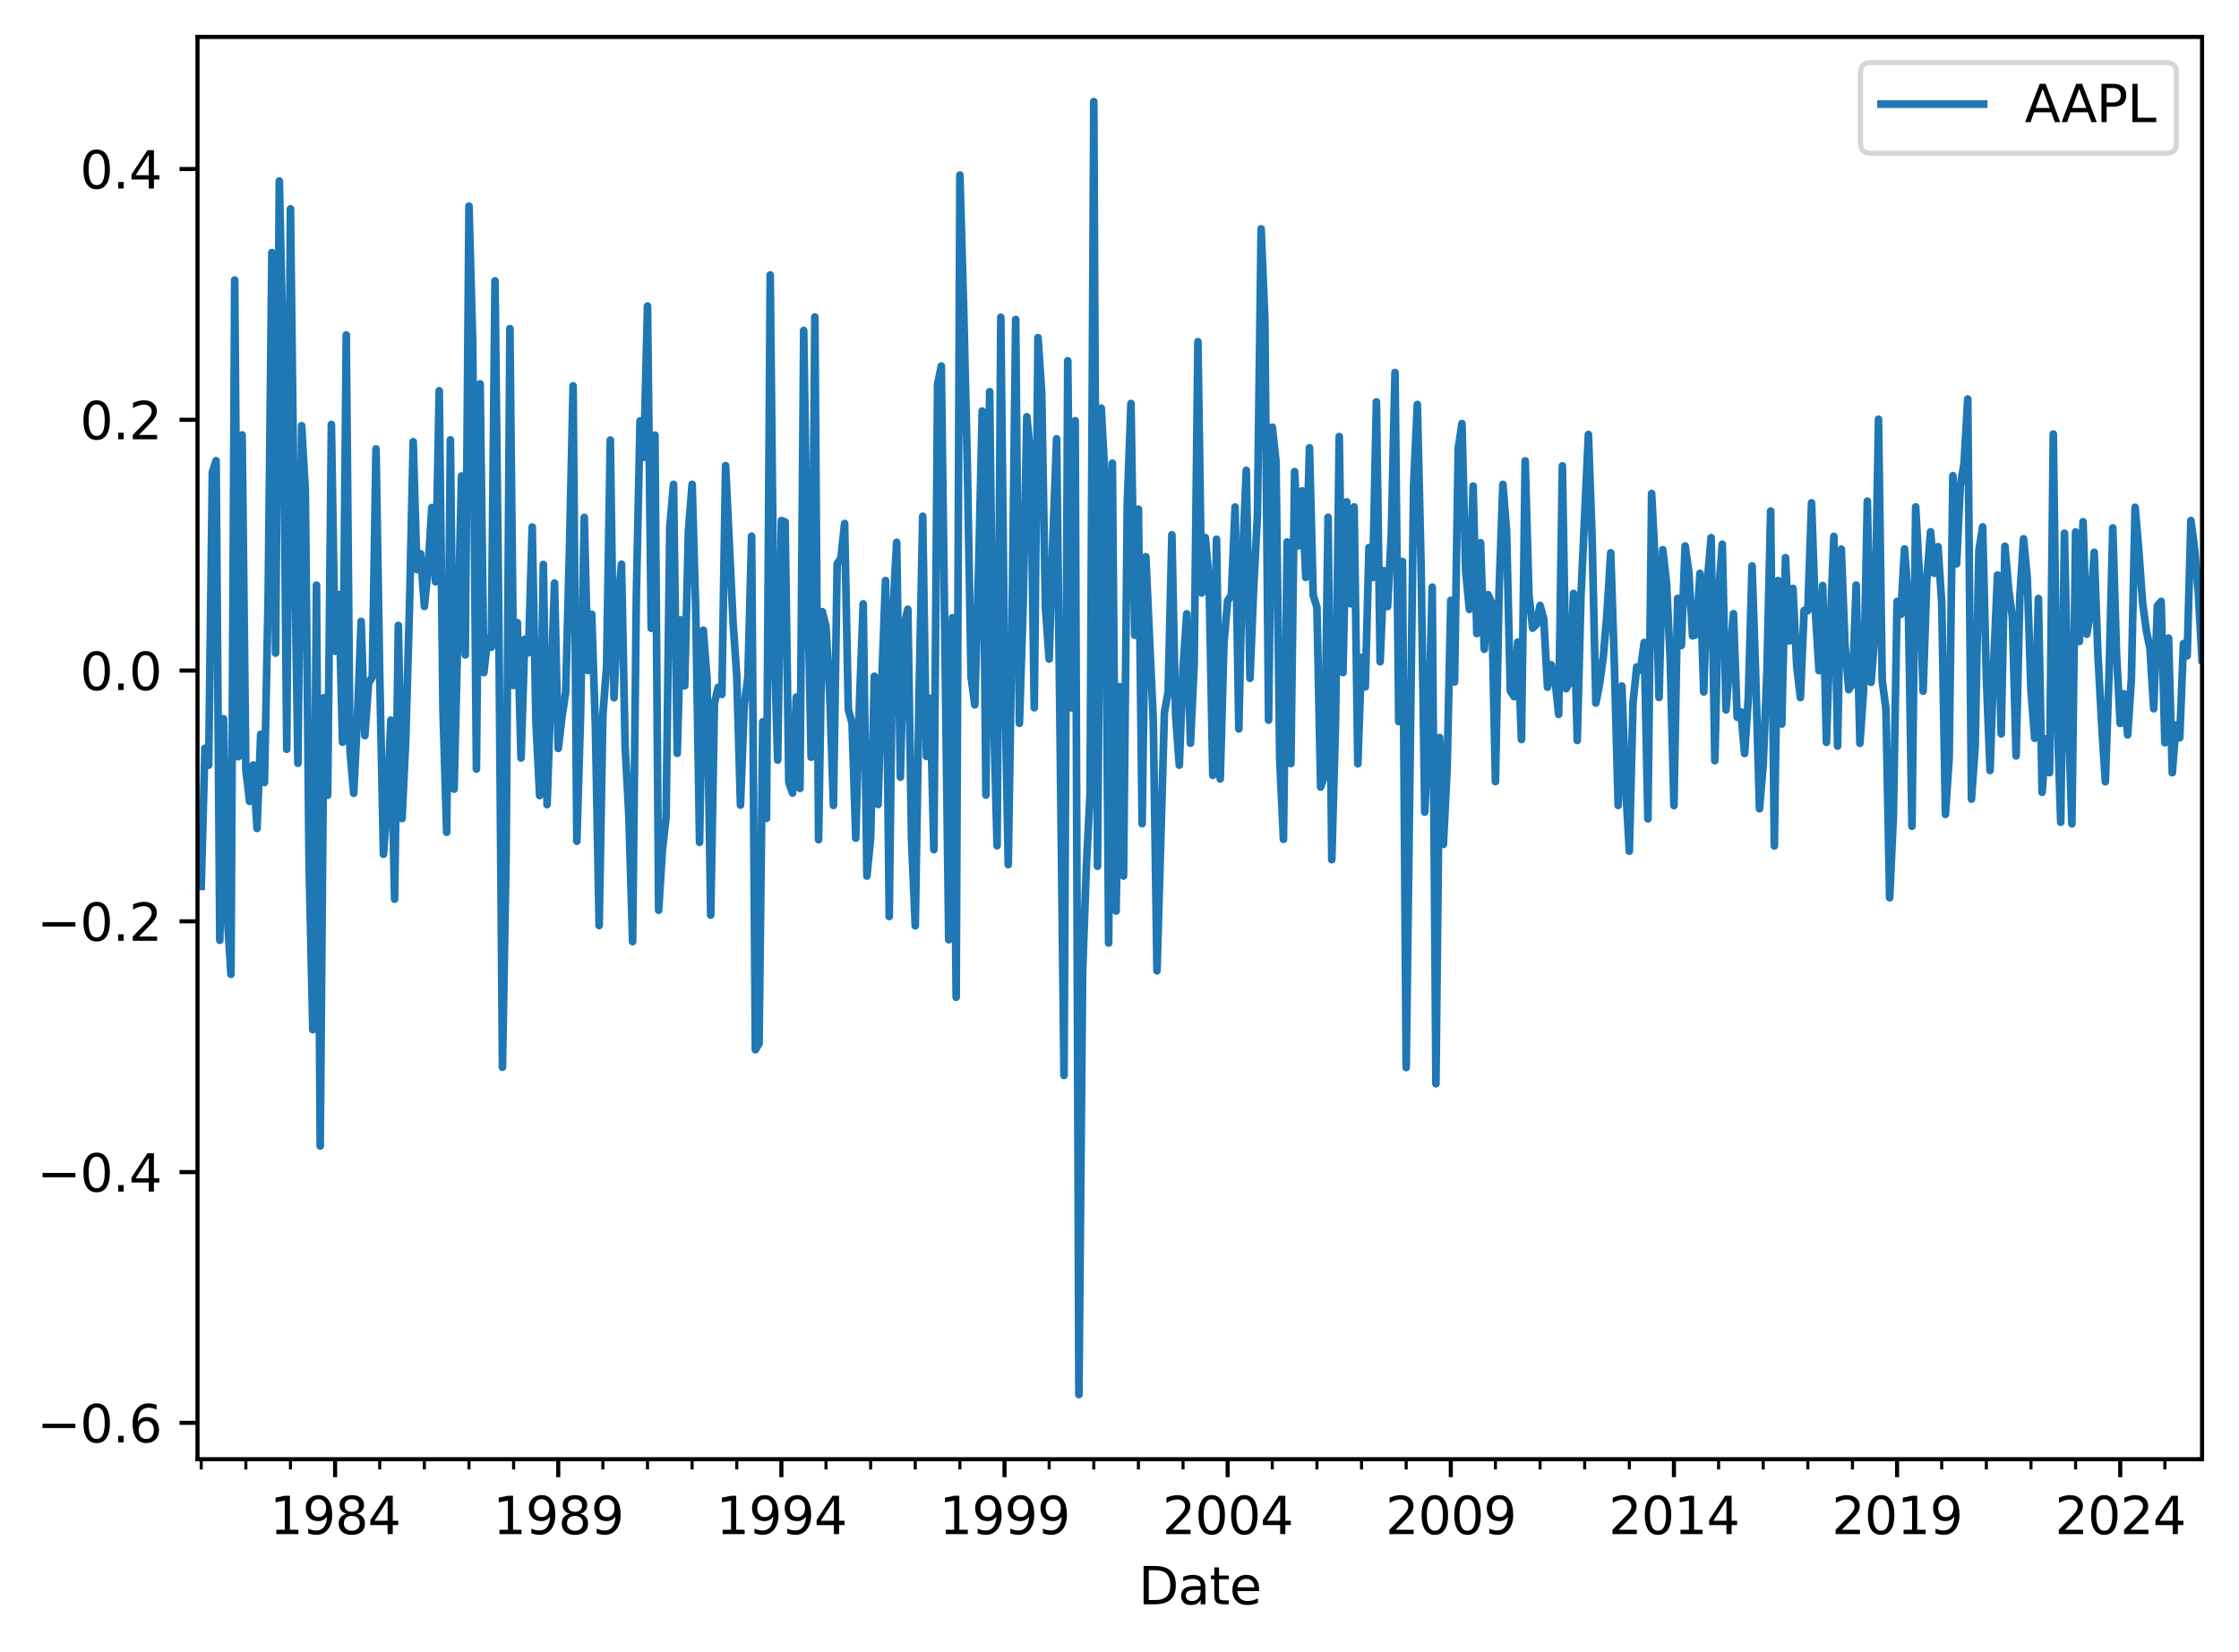<?xml version="1.0" encoding="utf-8" standalone="no"?>
<!DOCTYPE svg PUBLIC "-//W3C//DTD SVG 1.1//EN"
  "http://www.w3.org/Graphics/SVG/1.1/DTD/svg11.dtd">
<svg xmlns:xlink="http://www.w3.org/1999/xlink" width="436.283pt" height="321.956pt" viewBox="0 0 436.283 321.956" xmlns="http://www.w3.org/2000/svg" version="1.1">
 <defs>
  <style type="text/css">*{stroke-linejoin: round; stroke-linecap: butt}</style>
 </defs>
 <g id="figure_1">
  <g id="patch_1">
   <path d="M 0 321.956 
L 436.283 321.956 
L 436.283 0 
L 0 0 
z
" style="fill: #ffffff"/>
  </g>
  <g id="axes_1">
   <g id="patch_2">
    <path d="M 38.483 284.4 
L 429.083 284.4 
L 429.083 7.2 
L 38.483 7.2 
z
" style="fill: #ffffff"/>
   </g>
   <g id="matplotlib.axis_1">
    <g id="xtick_1">
     <g id="line2d_1">
      <defs>
       <path id="m29ca6d5e5f" d="M 0 0 
L 0 3.5 
" style="stroke: #000000; stroke-width: 0.8"/>
      </defs>
      <g>
       <use xlink:href="#m29ca6d5e5f" x="65.296" y="284.4" style="stroke: #000000; stroke-width: 0.8"/>
      </g>
     </g>
     <g id="text_1">
      <!-- 1984 -->
      <g transform="translate(52.571 298.998) scale(0.1 -0.1)">
       <defs>
        <path id="DejaVuSans-31" d="M 794 531 
L 1825 531 
L 1825 4091 
L 703 3866 
L 703 4441 
L 1819 4666 
L 2450 4666 
L 2450 531 
L 3481 531 
L 3481 0 
L 794 0 
L 794 531 
z
" transform="scale(0.016)"/>
        <path id="DejaVuSans-39" d="M 703 97 
L 703 672 
Q 941 559 1184 500 
Q 1428 441 1663 441 
Q 2288 441 2617 861 
Q 2947 1281 2994 2138 
Q 2813 1869 2534 1725 
Q 2256 1581 1919 1581 
Q 1219 1581 811 2004 
Q 403 2428 403 3163 
Q 403 3881 828 4315 
Q 1253 4750 1959 4750 
Q 2769 4750 3195 4129 
Q 3622 3509 3622 2328 
Q 3622 1225 3098 567 
Q 2575 -91 1691 -91 
Q 1453 -91 1209 -44 
Q 966 3 703 97 
z
M 1959 2075 
Q 2384 2075 2632 2365 
Q 2881 2656 2881 3163 
Q 2881 3666 2632 3958 
Q 2384 4250 1959 4250 
Q 1534 4250 1286 3958 
Q 1038 3666 1038 3163 
Q 1038 2656 1286 2365 
Q 1534 2075 1959 2075 
z
" transform="scale(0.016)"/>
        <path id="DejaVuSans-38" d="M 2034 2216 
Q 1584 2216 1326 1975 
Q 1069 1734 1069 1313 
Q 1069 891 1326 650 
Q 1584 409 2034 409 
Q 2484 409 2743 651 
Q 3003 894 3003 1313 
Q 3003 1734 2745 1975 
Q 2488 2216 2034 2216 
z
M 1403 2484 
Q 997 2584 770 2862 
Q 544 3141 544 3541 
Q 544 4100 942 4425 
Q 1341 4750 2034 4750 
Q 2731 4750 3128 4425 
Q 3525 4100 3525 3541 
Q 3525 3141 3298 2862 
Q 3072 2584 2669 2484 
Q 3125 2378 3379 2068 
Q 3634 1759 3634 1313 
Q 3634 634 3220 271 
Q 2806 -91 2034 -91 
Q 1263 -91 848 271 
Q 434 634 434 1313 
Q 434 1759 690 2068 
Q 947 2378 1403 2484 
z
M 1172 3481 
Q 1172 3119 1398 2916 
Q 1625 2713 2034 2713 
Q 2441 2713 2670 2916 
Q 2900 3119 2900 3481 
Q 2900 3844 2670 4047 
Q 2441 4250 2034 4250 
Q 1625 4250 1398 4047 
Q 1172 3844 1172 3481 
z
" transform="scale(0.016)"/>
        <path id="DejaVuSans-34" d="M 2419 4116 
L 825 1625 
L 2419 1625 
L 2419 4116 
z
M 2253 4666 
L 3047 4666 
L 3047 1625 
L 3713 1625 
L 3713 1100 
L 3047 1100 
L 3047 0 
L 2419 0 
L 2419 1100 
L 313 1100 
L 313 1709 
L 2253 4666 
z
" transform="scale(0.016)"/>
       </defs>
       <use xlink:href="#DejaVuSans-31"/>
       <use xlink:href="#DejaVuSans-39" transform="translate(63.623 0)"/>
       <use xlink:href="#DejaVuSans-38" transform="translate(127.246 0)"/>
       <use xlink:href="#DejaVuSans-34" transform="translate(190.869 0)"/>
      </g>
     </g>
    </g>
    <g id="xtick_2">
     <g id="line2d_2">
      <g>
       <use xlink:href="#m29ca6d5e5f" x="108.776" y="284.4" style="stroke: #000000; stroke-width: 0.8"/>
      </g>
     </g>
     <g id="text_2">
      <!-- 1989 -->
      <g transform="translate(96.051 298.998) scale(0.1 -0.1)">
       <use xlink:href="#DejaVuSans-31"/>
       <use xlink:href="#DejaVuSans-39" transform="translate(63.623 0)"/>
       <use xlink:href="#DejaVuSans-38" transform="translate(127.246 0)"/>
       <use xlink:href="#DejaVuSans-39" transform="translate(190.869 0)"/>
      </g>
     </g>
    </g>
    <g id="xtick_3">
     <g id="line2d_3">
      <g>
       <use xlink:href="#m29ca6d5e5f" x="152.257" y="284.4" style="stroke: #000000; stroke-width: 0.8"/>
      </g>
     </g>
     <g id="text_3">
      <!-- 1994 -->
      <g transform="translate(139.532 298.998) scale(0.1 -0.1)">
       <use xlink:href="#DejaVuSans-31"/>
       <use xlink:href="#DejaVuSans-39" transform="translate(63.623 0)"/>
       <use xlink:href="#DejaVuSans-39" transform="translate(127.246 0)"/>
       <use xlink:href="#DejaVuSans-34" transform="translate(190.869 0)"/>
      </g>
     </g>
    </g>
    <g id="xtick_4">
     <g id="line2d_4">
      <g>
       <use xlink:href="#m29ca6d5e5f" x="195.737" y="284.4" style="stroke: #000000; stroke-width: 0.8"/>
      </g>
     </g>
     <g id="text_4">
      <!-- 1999 -->
      <g transform="translate(183.012 298.998) scale(0.1 -0.1)">
       <use xlink:href="#DejaVuSans-31"/>
       <use xlink:href="#DejaVuSans-39" transform="translate(63.623 0)"/>
       <use xlink:href="#DejaVuSans-39" transform="translate(127.246 0)"/>
       <use xlink:href="#DejaVuSans-39" transform="translate(190.869 0)"/>
      </g>
     </g>
    </g>
    <g id="xtick_5">
     <g id="line2d_5">
      <g>
       <use xlink:href="#m29ca6d5e5f" x="239.218" y="284.4" style="stroke: #000000; stroke-width: 0.8"/>
      </g>
     </g>
     <g id="text_5">
      <!-- 2004 -->
      <g transform="translate(226.493 298.998) scale(0.1 -0.1)">
       <defs>
        <path id="DejaVuSans-32" d="M 1228 531 
L 3431 531 
L 3431 0 
L 469 0 
L 469 531 
Q 828 903 1448 1529 
Q 2069 2156 2228 2338 
Q 2531 2678 2651 2914 
Q 2772 3150 2772 3378 
Q 2772 3750 2511 3984 
Q 2250 4219 1831 4219 
Q 1534 4219 1204 4116 
Q 875 4013 500 3803 
L 500 4441 
Q 881 4594 1212 4672 
Q 1544 4750 1819 4750 
Q 2544 4750 2975 4387 
Q 3406 4025 3406 3419 
Q 3406 3131 3298 2873 
Q 3191 2616 2906 2266 
Q 2828 2175 2409 1742 
Q 1991 1309 1228 531 
z
" transform="scale(0.016)"/>
        <path id="DejaVuSans-30" d="M 2034 4250 
Q 1547 4250 1301 3770 
Q 1056 3291 1056 2328 
Q 1056 1369 1301 889 
Q 1547 409 2034 409 
Q 2525 409 2770 889 
Q 3016 1369 3016 2328 
Q 3016 3291 2770 3770 
Q 2525 4250 2034 4250 
z
M 2034 4750 
Q 2819 4750 3233 4129 
Q 3647 3509 3647 2328 
Q 3647 1150 3233 529 
Q 2819 -91 2034 -91 
Q 1250 -91 836 529 
Q 422 1150 422 2328 
Q 422 3509 836 4129 
Q 1250 4750 2034 4750 
z
" transform="scale(0.016)"/>
       </defs>
       <use xlink:href="#DejaVuSans-32"/>
       <use xlink:href="#DejaVuSans-30" transform="translate(63.623 0)"/>
       <use xlink:href="#DejaVuSans-30" transform="translate(127.246 0)"/>
       <use xlink:href="#DejaVuSans-34" transform="translate(190.869 0)"/>
      </g>
     </g>
    </g>
    <g id="xtick_6">
     <g id="line2d_6">
      <g>
       <use xlink:href="#m29ca6d5e5f" x="282.698" y="284.4" style="stroke: #000000; stroke-width: 0.8"/>
      </g>
     </g>
     <g id="text_6">
      <!-- 2009 -->
      <g transform="translate(269.973 298.998) scale(0.1 -0.1)">
       <use xlink:href="#DejaVuSans-32"/>
       <use xlink:href="#DejaVuSans-30" transform="translate(63.623 0)"/>
       <use xlink:href="#DejaVuSans-30" transform="translate(127.246 0)"/>
       <use xlink:href="#DejaVuSans-39" transform="translate(190.869 0)"/>
      </g>
     </g>
    </g>
    <g id="xtick_7">
     <g id="line2d_7">
      <g>
       <use xlink:href="#m29ca6d5e5f" x="326.179" y="284.4" style="stroke: #000000; stroke-width: 0.8"/>
      </g>
     </g>
     <g id="text_7">
      <!-- 2014 -->
      <g transform="translate(313.454 298.998) scale(0.1 -0.1)">
       <use xlink:href="#DejaVuSans-32"/>
       <use xlink:href="#DejaVuSans-30" transform="translate(63.623 0)"/>
       <use xlink:href="#DejaVuSans-31" transform="translate(127.246 0)"/>
       <use xlink:href="#DejaVuSans-34" transform="translate(190.869 0)"/>
      </g>
     </g>
    </g>
    <g id="xtick_8">
     <g id="line2d_8">
      <g>
       <use xlink:href="#m29ca6d5e5f" x="369.659" y="284.4" style="stroke: #000000; stroke-width: 0.8"/>
      </g>
     </g>
     <g id="text_8">
      <!-- 2019 -->
      <g transform="translate(356.934 298.998) scale(0.1 -0.1)">
       <use xlink:href="#DejaVuSans-32"/>
       <use xlink:href="#DejaVuSans-30" transform="translate(63.623 0)"/>
       <use xlink:href="#DejaVuSans-31" transform="translate(127.246 0)"/>
       <use xlink:href="#DejaVuSans-39" transform="translate(190.869 0)"/>
      </g>
     </g>
    </g>
    <g id="xtick_9">
     <g id="line2d_9">
      <g>
       <use xlink:href="#m29ca6d5e5f" x="413.14" y="284.4" style="stroke: #000000; stroke-width: 0.8"/>
      </g>
     </g>
     <g id="text_9">
      <!-- 2024 -->
      <g transform="translate(400.415 298.998) scale(0.1 -0.1)">
       <use xlink:href="#DejaVuSans-32"/>
       <use xlink:href="#DejaVuSans-30" transform="translate(63.623 0)"/>
       <use xlink:href="#DejaVuSans-32" transform="translate(127.246 0)"/>
       <use xlink:href="#DejaVuSans-34" transform="translate(190.869 0)"/>
      </g>
     </g>
    </g>
    <g id="xtick_10">
     <g id="line2d_10">
      <defs>
       <path id="macec3ca8a2" d="M 0 0 
L 0 2 
" style="stroke: #000000; stroke-width: 0.6"/>
      </defs>
      <g>
       <use xlink:href="#macec3ca8a2" x="39.207" y="284.4" style="stroke: #000000; stroke-width: 0.6"/>
      </g>
     </g>
    </g>
    <g id="xtick_11">
     <g id="line2d_11">
      <g>
       <use xlink:href="#macec3ca8a2" x="47.904" y="284.4" style="stroke: #000000; stroke-width: 0.6"/>
      </g>
     </g>
    </g>
    <g id="xtick_12">
     <g id="line2d_12">
      <g>
       <use xlink:href="#macec3ca8a2" x="56.6" y="284.4" style="stroke: #000000; stroke-width: 0.6"/>
      </g>
     </g>
    </g>
    <g id="xtick_13">
     <g id="line2d_13">
      <g>
       <use xlink:href="#macec3ca8a2" x="73.992" y="284.4" style="stroke: #000000; stroke-width: 0.6"/>
      </g>
     </g>
    </g>
    <g id="xtick_14">
     <g id="line2d_14">
      <g>
       <use xlink:href="#macec3ca8a2" x="82.688" y="284.4" style="stroke: #000000; stroke-width: 0.6"/>
      </g>
     </g>
    </g>
    <g id="xtick_15">
     <g id="line2d_15">
      <g>
       <use xlink:href="#macec3ca8a2" x="91.384" y="284.4" style="stroke: #000000; stroke-width: 0.6"/>
      </g>
     </g>
    </g>
    <g id="xtick_16">
     <g id="line2d_16">
      <g>
       <use xlink:href="#macec3ca8a2" x="100.08" y="284.4" style="stroke: #000000; stroke-width: 0.6"/>
      </g>
     </g>
    </g>
    <g id="xtick_17">
     <g id="line2d_17">
      <g>
       <use xlink:href="#macec3ca8a2" x="117.472" y="284.4" style="stroke: #000000; stroke-width: 0.6"/>
      </g>
     </g>
    </g>
    <g id="xtick_18">
     <g id="line2d_18">
      <g>
       <use xlink:href="#macec3ca8a2" x="126.169" y="284.4" style="stroke: #000000; stroke-width: 0.6"/>
      </g>
     </g>
    </g>
    <g id="xtick_19">
     <g id="line2d_19">
      <g>
       <use xlink:href="#macec3ca8a2" x="134.865" y="284.4" style="stroke: #000000; stroke-width: 0.6"/>
      </g>
     </g>
    </g>
    <g id="xtick_20">
     <g id="line2d_20">
      <g>
       <use xlink:href="#macec3ca8a2" x="143.561" y="284.4" style="stroke: #000000; stroke-width: 0.6"/>
      </g>
     </g>
    </g>
    <g id="xtick_21">
     <g id="line2d_21">
      <g>
       <use xlink:href="#macec3ca8a2" x="160.953" y="284.4" style="stroke: #000000; stroke-width: 0.6"/>
      </g>
     </g>
    </g>
    <g id="xtick_22">
     <g id="line2d_22">
      <g>
       <use xlink:href="#macec3ca8a2" x="169.649" y="284.4" style="stroke: #000000; stroke-width: 0.6"/>
      </g>
     </g>
    </g>
    <g id="xtick_23">
     <g id="line2d_23">
      <g>
       <use xlink:href="#macec3ca8a2" x="178.345" y="284.4" style="stroke: #000000; stroke-width: 0.6"/>
      </g>
     </g>
    </g>
    <g id="xtick_24">
     <g id="line2d_24">
      <g>
       <use xlink:href="#macec3ca8a2" x="187.041" y="284.4" style="stroke: #000000; stroke-width: 0.6"/>
      </g>
     </g>
    </g>
    <g id="xtick_25">
     <g id="line2d_25">
      <g>
       <use xlink:href="#macec3ca8a2" x="204.433" y="284.4" style="stroke: #000000; stroke-width: 0.6"/>
      </g>
     </g>
    </g>
    <g id="xtick_26">
     <g id="line2d_26">
      <g>
       <use xlink:href="#macec3ca8a2" x="213.13" y="284.4" style="stroke: #000000; stroke-width: 0.6"/>
      </g>
     </g>
    </g>
    <g id="xtick_27">
     <g id="line2d_27">
      <g>
       <use xlink:href="#macec3ca8a2" x="221.826" y="284.4" style="stroke: #000000; stroke-width: 0.6"/>
      </g>
     </g>
    </g>
    <g id="xtick_28">
     <g id="line2d_28">
      <g>
       <use xlink:href="#macec3ca8a2" x="230.522" y="284.4" style="stroke: #000000; stroke-width: 0.6"/>
      </g>
     </g>
    </g>
    <g id="xtick_29">
     <g id="line2d_29">
      <g>
       <use xlink:href="#macec3ca8a2" x="247.914" y="284.4" style="stroke: #000000; stroke-width: 0.6"/>
      </g>
     </g>
    </g>
    <g id="xtick_30">
     <g id="line2d_30">
      <g>
       <use xlink:href="#macec3ca8a2" x="256.61" y="284.4" style="stroke: #000000; stroke-width: 0.6"/>
      </g>
     </g>
    </g>
    <g id="xtick_31">
     <g id="line2d_31">
      <g>
       <use xlink:href="#macec3ca8a2" x="265.306" y="284.4" style="stroke: #000000; stroke-width: 0.6"/>
      </g>
     </g>
    </g>
    <g id="xtick_32">
     <g id="line2d_32">
      <g>
       <use xlink:href="#macec3ca8a2" x="274.002" y="284.4" style="stroke: #000000; stroke-width: 0.6"/>
      </g>
     </g>
    </g>
    <g id="xtick_33">
     <g id="line2d_33">
      <g>
       <use xlink:href="#macec3ca8a2" x="291.395" y="284.4" style="stroke: #000000; stroke-width: 0.6"/>
      </g>
     </g>
    </g>
    <g id="xtick_34">
     <g id="line2d_34">
      <g>
       <use xlink:href="#macec3ca8a2" x="300.091" y="284.4" style="stroke: #000000; stroke-width: 0.6"/>
      </g>
     </g>
    </g>
    <g id="xtick_35">
     <g id="line2d_35">
      <g>
       <use xlink:href="#macec3ca8a2" x="308.787" y="284.4" style="stroke: #000000; stroke-width: 0.6"/>
      </g>
     </g>
    </g>
    <g id="xtick_36">
     <g id="line2d_36">
      <g>
       <use xlink:href="#macec3ca8a2" x="317.483" y="284.4" style="stroke: #000000; stroke-width: 0.6"/>
      </g>
     </g>
    </g>
    <g id="xtick_37">
     <g id="line2d_37">
      <g>
       <use xlink:href="#macec3ca8a2" x="334.875" y="284.4" style="stroke: #000000; stroke-width: 0.6"/>
      </g>
     </g>
    </g>
    <g id="xtick_38">
     <g id="line2d_38">
      <g>
       <use xlink:href="#macec3ca8a2" x="343.571" y="284.4" style="stroke: #000000; stroke-width: 0.6"/>
      </g>
     </g>
    </g>
    <g id="xtick_39">
     <g id="line2d_39">
      <g>
       <use xlink:href="#macec3ca8a2" x="352.267" y="284.4" style="stroke: #000000; stroke-width: 0.6"/>
      </g>
     </g>
    </g>
    <g id="xtick_40">
     <g id="line2d_40">
      <g>
       <use xlink:href="#macec3ca8a2" x="360.963" y="284.4" style="stroke: #000000; stroke-width: 0.6"/>
      </g>
     </g>
    </g>
    <g id="xtick_41">
     <g id="line2d_41">
      <g>
       <use xlink:href="#macec3ca8a2" x="378.356" y="284.4" style="stroke: #000000; stroke-width: 0.6"/>
      </g>
     </g>
    </g>
    <g id="xtick_42">
     <g id="line2d_42">
      <g>
       <use xlink:href="#macec3ca8a2" x="387.052" y="284.4" style="stroke: #000000; stroke-width: 0.6"/>
      </g>
     </g>
    </g>
    <g id="xtick_43">
     <g id="line2d_43">
      <g>
       <use xlink:href="#macec3ca8a2" x="395.748" y="284.4" style="stroke: #000000; stroke-width: 0.6"/>
      </g>
     </g>
    </g>
    <g id="xtick_44">
     <g id="line2d_44">
      <g>
       <use xlink:href="#macec3ca8a2" x="404.444" y="284.4" style="stroke: #000000; stroke-width: 0.6"/>
      </g>
     </g>
    </g>
    <g id="xtick_45">
     <g id="line2d_45">
      <g>
       <use xlink:href="#macec3ca8a2" x="421.836" y="284.4" style="stroke: #000000; stroke-width: 0.6"/>
      </g>
     </g>
    </g>
    <g id="text_10">
     <!-- Date -->
     <g transform="translate(221.832 312.677) scale(0.1 -0.1)">
      <defs>
       <path id="DejaVuSans-44" d="M 1259 4147 
L 1259 519 
L 2022 519 
Q 2988 519 3436 956 
Q 3884 1394 3884 2338 
Q 3884 3275 3436 3711 
Q 2988 4147 2022 4147 
L 1259 4147 
z
M 628 4666 
L 1925 4666 
Q 3281 4666 3915 4102 
Q 4550 3538 4550 2338 
Q 4550 1131 3912 565 
Q 3275 0 1925 0 
L 628 0 
L 628 4666 
z
" transform="scale(0.016)"/>
       <path id="DejaVuSans-61" d="M 2194 1759 
Q 1497 1759 1228 1600 
Q 959 1441 959 1056 
Q 959 750 1161 570 
Q 1363 391 1709 391 
Q 2188 391 2477 730 
Q 2766 1069 2766 1631 
L 2766 1759 
L 2194 1759 
z
M 3341 1997 
L 3341 0 
L 2766 0 
L 2766 531 
Q 2569 213 2275 61 
Q 1981 -91 1556 -91 
Q 1019 -91 701 211 
Q 384 513 384 1019 
Q 384 1609 779 1909 
Q 1175 2209 1959 2209 
L 2766 2209 
L 2766 2266 
Q 2766 2663 2505 2880 
Q 2244 3097 1772 3097 
Q 1472 3097 1187 3025 
Q 903 2953 641 2809 
L 641 3341 
Q 956 3463 1253 3523 
Q 1550 3584 1831 3584 
Q 2591 3584 2966 3190 
Q 3341 2797 3341 1997 
z
" transform="scale(0.016)"/>
       <path id="DejaVuSans-74" d="M 1172 4494 
L 1172 3500 
L 2356 3500 
L 2356 3053 
L 1172 3053 
L 1172 1153 
Q 1172 725 1289 603 
Q 1406 481 1766 481 
L 2356 481 
L 2356 0 
L 1766 0 
Q 1100 0 847 248 
Q 594 497 594 1153 
L 594 3053 
L 172 3053 
L 172 3500 
L 594 3500 
L 594 4494 
L 1172 4494 
z
" transform="scale(0.016)"/>
       <path id="DejaVuSans-65" d="M 3597 1894 
L 3597 1613 
L 953 1613 
Q 991 1019 1311 708 
Q 1631 397 2203 397 
Q 2534 397 2845 478 
Q 3156 559 3463 722 
L 3463 178 
Q 3153 47 2828 -22 
Q 2503 -91 2169 -91 
Q 1331 -91 842 396 
Q 353 884 353 1716 
Q 353 2575 817 3079 
Q 1281 3584 2069 3584 
Q 2775 3584 3186 3129 
Q 3597 2675 3597 1894 
z
M 3022 2063 
Q 3016 2534 2758 2815 
Q 2500 3097 2075 3097 
Q 1594 3097 1305 2825 
Q 1016 2553 972 2059 
L 3022 2063 
z
" transform="scale(0.016)"/>
      </defs>
      <use xlink:href="#DejaVuSans-44"/>
      <use xlink:href="#DejaVuSans-61" transform="translate(77.002 0)"/>
      <use xlink:href="#DejaVuSans-74" transform="translate(138.281 0)"/>
      <use xlink:href="#DejaVuSans-65" transform="translate(177.49 0)"/>
     </g>
    </g>
   </g>
   <g id="matplotlib.axis_2">
    <g id="ytick_1">
     <g id="line2d_46">
      <defs>
       <path id="m43a7a5c4e2" d="M 0 0 
L -3.5 0 
" style="stroke: #000000; stroke-width: 0.8"/>
      </defs>
      <g>
       <use xlink:href="#m43a7a5c4e2" x="38.483" y="277.314" style="stroke: #000000; stroke-width: 0.8"/>
      </g>
     </g>
     <g id="text_11">
      <!-- −0.6 -->
      <g transform="translate(7.2 281.113) scale(0.1 -0.1)">
       <defs>
        <path id="DejaVuSans-2212" d="M 678 2272 
L 4684 2272 
L 4684 1741 
L 678 1741 
L 678 2272 
z
" transform="scale(0.016)"/>
        <path id="DejaVuSans-2e" d="M 684 794 
L 1344 794 
L 1344 0 
L 684 0 
L 684 794 
z
" transform="scale(0.016)"/>
        <path id="DejaVuSans-36" d="M 2113 2584 
Q 1688 2584 1439 2293 
Q 1191 2003 1191 1497 
Q 1191 994 1439 701 
Q 1688 409 2113 409 
Q 2538 409 2786 701 
Q 3034 994 3034 1497 
Q 3034 2003 2786 2293 
Q 2538 2584 2113 2584 
z
M 3366 4563 
L 3366 3988 
Q 3128 4100 2886 4159 
Q 2644 4219 2406 4219 
Q 1781 4219 1451 3797 
Q 1122 3375 1075 2522 
Q 1259 2794 1537 2939 
Q 1816 3084 2150 3084 
Q 2853 3084 3261 2657 
Q 3669 2231 3669 1497 
Q 3669 778 3244 343 
Q 2819 -91 2113 -91 
Q 1303 -91 875 529 
Q 447 1150 447 2328 
Q 447 3434 972 4092 
Q 1497 4750 2381 4750 
Q 2619 4750 2861 4703 
Q 3103 4656 3366 4563 
z
" transform="scale(0.016)"/>
       </defs>
       <use xlink:href="#DejaVuSans-2212"/>
       <use xlink:href="#DejaVuSans-30" transform="translate(83.789 0)"/>
       <use xlink:href="#DejaVuSans-2e" transform="translate(147.412 0)"/>
       <use xlink:href="#DejaVuSans-36" transform="translate(179.199 0)"/>
      </g>
     </g>
    </g>
    <g id="ytick_2">
     <g id="line2d_47">
      <g>
       <use xlink:href="#m43a7a5c4e2" x="38.483" y="228.44" style="stroke: #000000; stroke-width: 0.8"/>
      </g>
     </g>
     <g id="text_12">
      <!-- −0.4 -->
      <g transform="translate(7.2 232.239) scale(0.1 -0.1)">
       <use xlink:href="#DejaVuSans-2212"/>
       <use xlink:href="#DejaVuSans-30" transform="translate(83.789 0)"/>
       <use xlink:href="#DejaVuSans-2e" transform="translate(147.412 0)"/>
       <use xlink:href="#DejaVuSans-34" transform="translate(179.199 0)"/>
      </g>
     </g>
    </g>
    <g id="ytick_3">
     <g id="line2d_48">
      <g>
       <use xlink:href="#m43a7a5c4e2" x="38.483" y="179.565" style="stroke: #000000; stroke-width: 0.8"/>
      </g>
     </g>
     <g id="text_13">
      <!-- −0.2 -->
      <g transform="translate(7.2 183.365) scale(0.1 -0.1)">
       <use xlink:href="#DejaVuSans-2212"/>
       <use xlink:href="#DejaVuSans-30" transform="translate(83.789 0)"/>
       <use xlink:href="#DejaVuSans-2e" transform="translate(147.412 0)"/>
       <use xlink:href="#DejaVuSans-32" transform="translate(179.199 0)"/>
      </g>
     </g>
    </g>
    <g id="ytick_4">
     <g id="line2d_49">
      <g>
       <use xlink:href="#m43a7a5c4e2" x="38.483" y="130.691" style="stroke: #000000; stroke-width: 0.8"/>
      </g>
     </g>
     <g id="text_14">
      <!-- 0.0 -->
      <g transform="translate(15.58 134.49) scale(0.1 -0.1)">
       <use xlink:href="#DejaVuSans-30"/>
       <use xlink:href="#DejaVuSans-2e" transform="translate(63.623 0)"/>
       <use xlink:href="#DejaVuSans-30" transform="translate(95.41 0)"/>
      </g>
     </g>
    </g>
    <g id="ytick_5">
     <g id="line2d_50">
      <g>
       <use xlink:href="#m43a7a5c4e2" x="38.483" y="81.817" style="stroke: #000000; stroke-width: 0.8"/>
      </g>
     </g>
     <g id="text_15">
      <!-- 0.2 -->
      <g transform="translate(15.58 85.616) scale(0.1 -0.1)">
       <use xlink:href="#DejaVuSans-30"/>
       <use xlink:href="#DejaVuSans-2e" transform="translate(63.623 0)"/>
       <use xlink:href="#DejaVuSans-32" transform="translate(95.41 0)"/>
      </g>
     </g>
    </g>
    <g id="ytick_6">
     <g id="line2d_51">
      <g>
       <use xlink:href="#m43a7a5c4e2" x="38.483" y="32.943" style="stroke: #000000; stroke-width: 0.8"/>
      </g>
     </g>
     <g id="text_16">
      <!-- 0.4 -->
      <g transform="translate(15.58 36.742) scale(0.1 -0.1)">
       <use xlink:href="#DejaVuSans-30"/>
       <use xlink:href="#DejaVuSans-2e" transform="translate(63.623 0)"/>
       <use xlink:href="#DejaVuSans-34" transform="translate(95.41 0)"/>
      </g>
     </g>
    </g>
   </g>
   <g id="line2d_52">
    <path d="M 39.207 172.763 
L 39.932 145.828 
L 40.657 149.135 
L 41.382 92.041 
L 42.106 89.784 
L 42.831 183.254 
L 43.556 140.09 
L 44.28 178.343 
L 45.005 189.888 
L 45.73 54.573 
L 46.454 147.493 
L 47.179 84.769 
L 47.904 150.019 
L 48.628 156.179 
L 49.353 149.102 
L 50.078 161.465 
L 50.802 143.116 
L 51.527 152.509 
L 52.252 116.317 
L 52.976 49.236 
L 53.701 127.297 
L 54.426 35.286 
L 55.15 68.093 
L 55.875 146.023 
L 56.6 40.714 
L 57.324 102.294 
L 58.049 148.768 
L 58.774 82.974 
L 59.498 95.607 
L 60.223 168.247 
L 60.948 200.69 
L 61.672 114.049 
L 62.397 223.355 
L 63.122 135.977 
L 63.846 154.992 
L 64.571 82.717 
L 65.296 126.932 
L 66.02 115.88 
L 66.745 144.656 
L 67.47 65.279 
L 68.195 146.269 
L 68.919 154.607 
L 69.644 139.914 
L 70.369 121.107 
L 71.093 143.372 
L 71.818 133.123 
L 72.543 131.919 
L 73.267 87.495 
L 73.992 131.74 
L 74.717 166.504 
L 75.441 156.61 
L 76.166 140.355 
L 76.891 175.253 
L 77.615 121.901 
L 78.34 159.539 
L 79.065 144.163 
L 79.789 118.47 
L 80.514 86.087 
L 81.239 111.008 
L 81.963 107.925 
L 82.688 118.193 
L 83.413 110.879 
L 84.137 98.923 
L 84.862 113.39 
L 85.587 76.162 
L 86.311 138.122 
L 87.036 162.195 
L 87.761 85.726 
L 88.485 153.807 
L 89.935 92.757 
L 90.659 127.635 
L 91.384 40.184 
L 92.109 66.847 
L 92.833 149.892 
L 93.558 74.807 
L 94.283 131.091 
L 95.007 124.505 
L 95.732 126.166 
L 96.457 54.745 
L 97.182 119.378 
L 97.906 208.003 
L 98.631 165.824 
L 99.356 64.045 
L 100.08 133.6 
L 100.805 121.359 
L 101.53 147.741 
L 102.254 124.582 
L 102.979 127.221 
L 103.704 102.721 
L 104.428 140.598 
L 105.153 155.058 
L 105.878 110.008 
L 106.602 156.824 
L 108.052 113.643 
L 108.776 145.869 
L 109.501 139.754 
L 110.226 134.905 
L 110.95 107.54 
L 111.675 75.209 
L 112.4 163.956 
L 113.124 139.578 
L 113.849 100.841 
L 114.574 130.691 
L 115.298 119.708 
L 116.023 141.943 
L 116.748 180.394 
L 117.472 139.357 
L 118.197 129.904 
L 118.922 85.77 
L 119.646 136.003 
L 120.371 118.344 
L 121.096 109.957 
L 121.82 145.709 
L 122.545 159.132 
L 123.27 183.528 
L 123.995 115.945 
L 124.719 82.033 
L 125.444 89.131 
L 126.169 59.653 
L 126.893 122.456 
L 127.618 84.805 
L 128.343 177.409 
L 129.067 165.702 
L 129.792 159.288 
L 130.517 102.722 
L 131.241 94.394 
L 131.966 146.829 
L 132.691 120.818 
L 133.415 133.671 
L 134.14 103.606 
L 134.865 94.388 
L 135.589 119.836 
L 136.314 164.179 
L 137.039 122.825 
L 137.763 132.215 
L 138.488 178.353 
L 139.213 137.055 
L 139.937 133.966 
L 140.662 135.339 
L 141.387 90.753 
L 142.836 121.129 
L 143.561 131.714 
L 144.285 156.913 
L 145.01 137.608 
L 145.735 131.877 
L 146.459 104.498 
L 147.184 204.596 
L 147.909 203.384 
L 148.633 140.672 
L 149.358 159.509 
L 150.083 53.589 
L 150.807 123.832 
L 151.532 148.146 
L 152.257 101.45 
L 152.982 101.731 
L 153.706 152.45 
L 154.431 154.577 
L 155.156 135.859 
L 155.88 153.667 
L 156.605 64.411 
L 157.33 111.646 
L 158.054 147.574 
L 158.779 61.777 
L 159.504 163.654 
L 160.228 119.211 
L 160.953 122.075 
L 161.678 135.33 
L 162.402 156.985 
L 163.127 109.894 
L 163.852 108.792 
L 164.576 102.028 
L 165.301 138.256 
L 166.026 140.915 
L 166.75 163.369 
L 167.475 136.841 
L 168.2 117.694 
L 168.924 170.752 
L 169.649 163.274 
L 170.374 131.797 
L 171.098 156.795 
L 171.823 132.557 
L 172.548 113.147 
L 173.272 178.63 
L 173.997 119.054 
L 174.722 105.699 
L 175.446 151.475 
L 176.171 121.743 
L 176.896 118.738 
L 177.62 163.612 
L 178.345 180.443 
L 179.07 136.205 
L 179.795 100.615 
L 180.519 147.428 
L 181.244 136.081 
L 181.969 165.602 
L 182.693 74.957 
L 183.418 71.345 
L 184.867 183.156 
L 185.592 120.379 
L 186.317 194.364 
L 187.041 34.109 
L 187.766 59.797 
L 188.491 90.61 
L 189.215 131.802 
L 189.94 137.387 
L 190.665 111.761 
L 191.389 80.113 
L 192.114 154.952 
L 192.839 76.332 
L 193.563 137.101 
L 194.288 164.837 
L 195.013 61.828 
L 195.737 129.198 
L 196.462 168.515 
L 197.187 122.794 
L 197.911 62.268 
L 198.636 140.984 
L 199.361 118.213 
L 200.085 81.223 
L 200.81 88.729 
L 201.535 137.947 
L 202.259 65.799 
L 202.984 76.556 
L 203.709 118.364 
L 204.433 128.463 
L 205.158 105.076 
L 205.883 85.521 
L 207.332 209.604 
L 208.057 70.326 
L 208.782 137.982 
L 209.506 81.997 
L 210.231 271.8 
L 210.956 189.411 
L 211.68 168.947 
L 212.405 154.758 
L 213.13 19.8 
L 213.854 168.83 
L 214.579 79.541 
L 215.304 92.823 
L 216.028 183.803 
L 216.753 90.269 
L 217.478 177.569 
L 218.202 133.813 
L 218.927 170.739 
L 219.652 98.392 
L 220.376 78.644 
L 221.101 123.808 
L 221.826 99.224 
L 222.55 160.546 
L 223.275 108.506 
L 224.724 140.458 
L 225.449 189.214 
L 226.898 138.858 
L 227.623 134.833 
L 228.348 104.232 
L 229.072 139.359 
L 229.797 149.137 
L 230.522 130.179 
L 231.246 119.63 
L 231.971 144.856 
L 232.696 129.308 
L 233.42 66.591 
L 234.145 115.58 
L 234.87 104.792 
L 235.595 112.955 
L 236.319 151.119 
L 237.044 105.098 
L 237.769 151.829 
L 238.493 125.315 
L 239.218 117.083 
L 239.943 115.96 
L 240.667 98.817 
L 241.392 142.078 
L 242.117 109.079 
L 242.841 91.675 
L 243.566 132.193 
L 244.291 114.445 
L 245.015 100.508 
L 245.74 44.609 
L 246.465 62.37 
L 247.189 140.349 
L 247.914 83.259 
L 248.639 89.952 
L 249.363 148.069 
L 250.088 163.591 
L 250.813 105.617 
L 251.537 148.822 
L 252.262 91.921 
L 252.987 106.397 
L 253.711 95.669 
L 254.436 112.549 
L 255.161 87.282 
L 255.885 116.026 
L 256.61 118.386 
L 257.335 153.41 
L 258.059 151.278 
L 258.784 100.807 
L 259.509 167.56 
L 260.233 140.913 
L 260.958 85.077 
L 261.683 131.087 
L 262.407 97.808 
L 263.132 117.676 
L 263.857 98.804 
L 264.582 148.874 
L 265.306 128.128 
L 266.031 133.884 
L 266.756 106.719 
L 267.48 112.569 
L 268.205 78.316 
L 268.93 128.977 
L 269.654 111.228 
L 270.379 118.228 
L 271.104 104.239 
L 271.828 72.604 
L 272.553 140.636 
L 273.278 109.422 
L 274.002 208.069 
L 275.452 94.569 
L 276.176 78.837 
L 276.901 109.9 
L 277.626 158.281 
L 278.35 143.082 
L 279.075 114.425 
L 279.8 211.226 
L 280.524 143.742 
L 281.249 164.579 
L 281.974 149.994 
L 282.698 117.005 
L 283.423 132.915 
L 284.148 87.432 
L 284.872 82.547 
L 285.597 111.309 
L 286.322 118.779 
L 287.046 94.73 
L 287.771 123.482 
L 288.496 105.791 
L 289.22 126.538 
L 289.945 115.899 
L 290.67 117.465 
L 291.395 152.342 
L 292.119 114.71 
L 292.844 94.409 
L 293.569 103.561 
L 294.293 134.632 
L 295.018 135.781 
L 295.743 125.134 
L 296.467 144.133 
L 297.192 89.829 
L 297.917 115.852 
L 298.641 122.434 
L 299.366 121.73 
L 300.091 117.994 
L 300.815 120.688 
L 301.54 133.943 
L 302.265 129.555 
L 302.989 132.297 
L 303.714 139.234 
L 304.439 90.789 
L 305.163 134.227 
L 305.888 132.92 
L 306.613 115.657 
L 307.337 144.323 
L 308.062 116.113 
L 309.511 84.674 
L 310.236 104.963 
L 310.961 137.038 
L 311.685 133.306 
L 312.41 128.039 
L 313.135 119.494 
L 313.859 107.75 
L 314.584 130.008 
L 315.309 156.986 
L 316.033 133.715 
L 316.758 152.866 
L 317.483 165.902 
L 318.207 136.87 
L 318.932 129.994 
L 319.657 130.625 
L 320.382 125.213 
L 321.106 159.599 
L 321.831 96.18 
L 322.556 110.221 
L 323.28 135.942 
L 324.005 107.139 
L 324.73 113.572 
L 325.454 128.516 
L 326.179 157.009 
L 326.904 116.637 
L 327.628 125.815 
L 328.353 106.402 
L 329.078 111.457 
L 329.802 123.931 
L 330.527 123.67 
L 331.252 111.75 
L 331.976 134.863 
L 332.701 113.106 
L 333.426 104.793 
L 334.15 148.259 
L 334.875 115.681 
L 335.6 106.064 
L 336.324 138.358 
L 337.774 119.612 
L 338.498 139.789 
L 339.223 138.738 
L 339.948 146.868 
L 340.672 136.022 
L 341.397 110.309 
L 342.122 132.11 
L 342.846 157.628 
L 343.571 149.078 
L 344.296 131.006 
L 345.02 99.605 
L 345.745 164.884 
L 346.47 113.152 
L 347.195 141.116 
L 347.919 108.683 
L 348.644 124.911 
L 349.369 114.684 
L 350.093 129.632 
L 350.818 135.97 
L 351.543 118.972 
L 352.267 119.023 
L 352.992 98 
L 353.717 118.793 
L 354.441 130.708 
L 355.166 114.121 
L 355.891 144.673 
L 356.615 122.699 
L 357.34 104.544 
L 358.065 145.413 
L 358.789 107.034 
L 359.514 125.736 
L 360.239 134.417 
L 360.963 133.29 
L 361.688 114.029 
L 362.413 144.877 
L 363.137 134.362 
L 363.862 97.671 
L 364.587 132.993 
L 365.311 123.853 
L 366.036 81.714 
L 366.761 132.72 
L 367.485 138.139 
L 368.21 174.971 
L 368.935 159.209 
L 369.659 117.213 
L 370.384 119.749 
L 371.109 106.981 
L 371.833 116.9 
L 372.558 161.045 
L 373.283 98.796 
L 374.007 112.023 
L 374.732 134.714 
L 375.457 112.862 
L 376.182 103.643 
L 376.906 111.739 
L 377.631 106.551 
L 378.356 117.493 
L 379.08 158.721 
L 379.805 147.739 
L 380.53 92.722 
L 381.254 109.897 
L 381.979 94.674 
L 382.704 90.338 
L 383.428 77.768 
L 384.153 155.746 
L 384.878 145.356 
L 385.602 107.356 
L 386.327 102.693 
L 387.052 132.036 
L 387.776 150.17 
L 388.501 128.898 
L 389.226 112.066 
L 389.95 143.031 
L 390.675 106.472 
L 391.4 114.811 
L 392.124 120.308 
L 392.849 147.317 
L 393.574 116.357 
L 394.298 105.012 
L 395.023 112.552 
L 395.748 134.531 
L 396.472 143.903 
L 397.197 116.646 
L 397.922 154.427 
L 398.646 144.009 
L 399.371 150.59 
L 400.096 84.595 
L 400.82 138.318 
L 401.545 160.255 
L 402.27 103.92 
L 402.995 138.762 
L 403.719 160.571 
L 404.444 103.683 
L 405.169 125.026 
L 405.893 101.697 
L 406.618 123.608 
L 407.343 119.436 
L 408.067 107.64 
L 408.792 127.567 
L 409.517 141.049 
L 410.241 152.362 
L 410.966 131.319 
L 411.691 102.887 
L 412.415 127.372 
L 413.14 141.01 
L 413.865 135.223 
L 414.589 143.224 
L 415.314 132.33 
L 416.039 98.869 
L 416.763 107.341 
L 417.488 117.395 
L 418.213 122.785 
L 418.937 126.423 
L 419.662 138.127 
L 420.387 118.056 
L 421.111 117.213 
L 421.836 144.763 
L 422.561 124.369 
L 423.285 150.608 
L 424.01 141.285 
L 424.735 143.786 
L 425.459 125.435 
L 426.184 127.833 
L 426.909 101.455 
L 427.633 107.016 
L 428.358 115.585 
L 429.083 128.609 
L 429.083 128.609 
" clip-path="url(#p8ac95247fb)" style="fill: none; stroke: #1f77b4; stroke-width: 1.5; stroke-linecap: square"/>
   </g>
   <g id="patch_3">
    <path d="M 38.483 284.4 
L 38.483 7.2 
" style="fill: none; stroke: #000000; stroke-width: 0.8; stroke-linejoin: miter; stroke-linecap: square"/>
   </g>
   <g id="patch_4">
    <path d="M 429.083 284.4 
L 429.083 7.2 
" style="fill: none; stroke: #000000; stroke-width: 0.8; stroke-linejoin: miter; stroke-linecap: square"/>
   </g>
   <g id="patch_5">
    <path d="M 38.483 284.4 
L 429.083 284.4 
" style="fill: none; stroke: #000000; stroke-width: 0.8; stroke-linejoin: miter; stroke-linecap: square"/>
   </g>
   <g id="patch_6">
    <path d="M 38.483 7.2 
L 429.083 7.2 
" style="fill: none; stroke: #000000; stroke-width: 0.8; stroke-linejoin: miter; stroke-linecap: square"/>
   </g>
   <g id="legend_1">
    <g id="patch_7">
     <path d="M 364.525 29.878 
L 422.083 29.878 
Q 424.083 29.878 424.083 27.878 
L 424.083 14.2 
Q 424.083 12.2 422.083 12.2 
L 364.525 12.2 
Q 362.525 12.2 362.525 14.2 
L 362.525 27.878 
Q 362.525 29.878 364.525 29.878 
z
" style="fill: #ffffff; opacity: 0.8; stroke: #cccccc; stroke-linejoin: miter"/>
    </g>
    <g id="line2d_53">
     <path d="M 366.525 20.298 
L 376.525 20.298 
L 386.525 20.298 
" style="fill: none; stroke: #1f77b4; stroke-width: 1.5; stroke-linecap: square"/>
    </g>
    <g id="text_17">
     <!-- AAPL -->
     <g transform="translate(394.525 23.798) scale(0.1 -0.1)">
      <defs>
       <path id="DejaVuSans-41" d="M 2188 4044 
L 1331 1722 
L 3047 1722 
L 2188 4044 
z
M 1831 4666 
L 2547 4666 
L 4325 0 
L 3669 0 
L 3244 1197 
L 1141 1197 
L 716 0 
L 50 0 
L 1831 4666 
z
" transform="scale(0.016)"/>
       <path id="DejaVuSans-50" d="M 1259 4147 
L 1259 2394 
L 2053 2394 
Q 2494 2394 2734 2622 
Q 2975 2850 2975 3272 
Q 2975 3691 2734 3919 
Q 2494 4147 2053 4147 
L 1259 4147 
z
M 628 4666 
L 2053 4666 
Q 2838 4666 3239 4311 
Q 3641 3956 3641 3272 
Q 3641 2581 3239 2228 
Q 2838 1875 2053 1875 
L 1259 1875 
L 1259 0 
L 628 0 
L 628 4666 
z
" transform="scale(0.016)"/>
       <path id="DejaVuSans-4c" d="M 628 4666 
L 1259 4666 
L 1259 531 
L 3531 531 
L 3531 0 
L 628 0 
L 628 4666 
z
" transform="scale(0.016)"/>
      </defs>
      <use xlink:href="#DejaVuSans-41"/>
      <use xlink:href="#DejaVuSans-41" transform="translate(71.158 0)"/>
      <use xlink:href="#DejaVuSans-50" transform="translate(139.566 0)"/>
      <use xlink:href="#DejaVuSans-4c" transform="translate(199.869 0)"/>
     </g>
    </g>
   </g>
  </g>
 </g>
 <defs>
  <clipPath id="p8ac95247fb">
   <rect x="38.483" y="7.2" width="390.6" height="277.2"/>
  </clipPath>
 </defs>
</svg>
